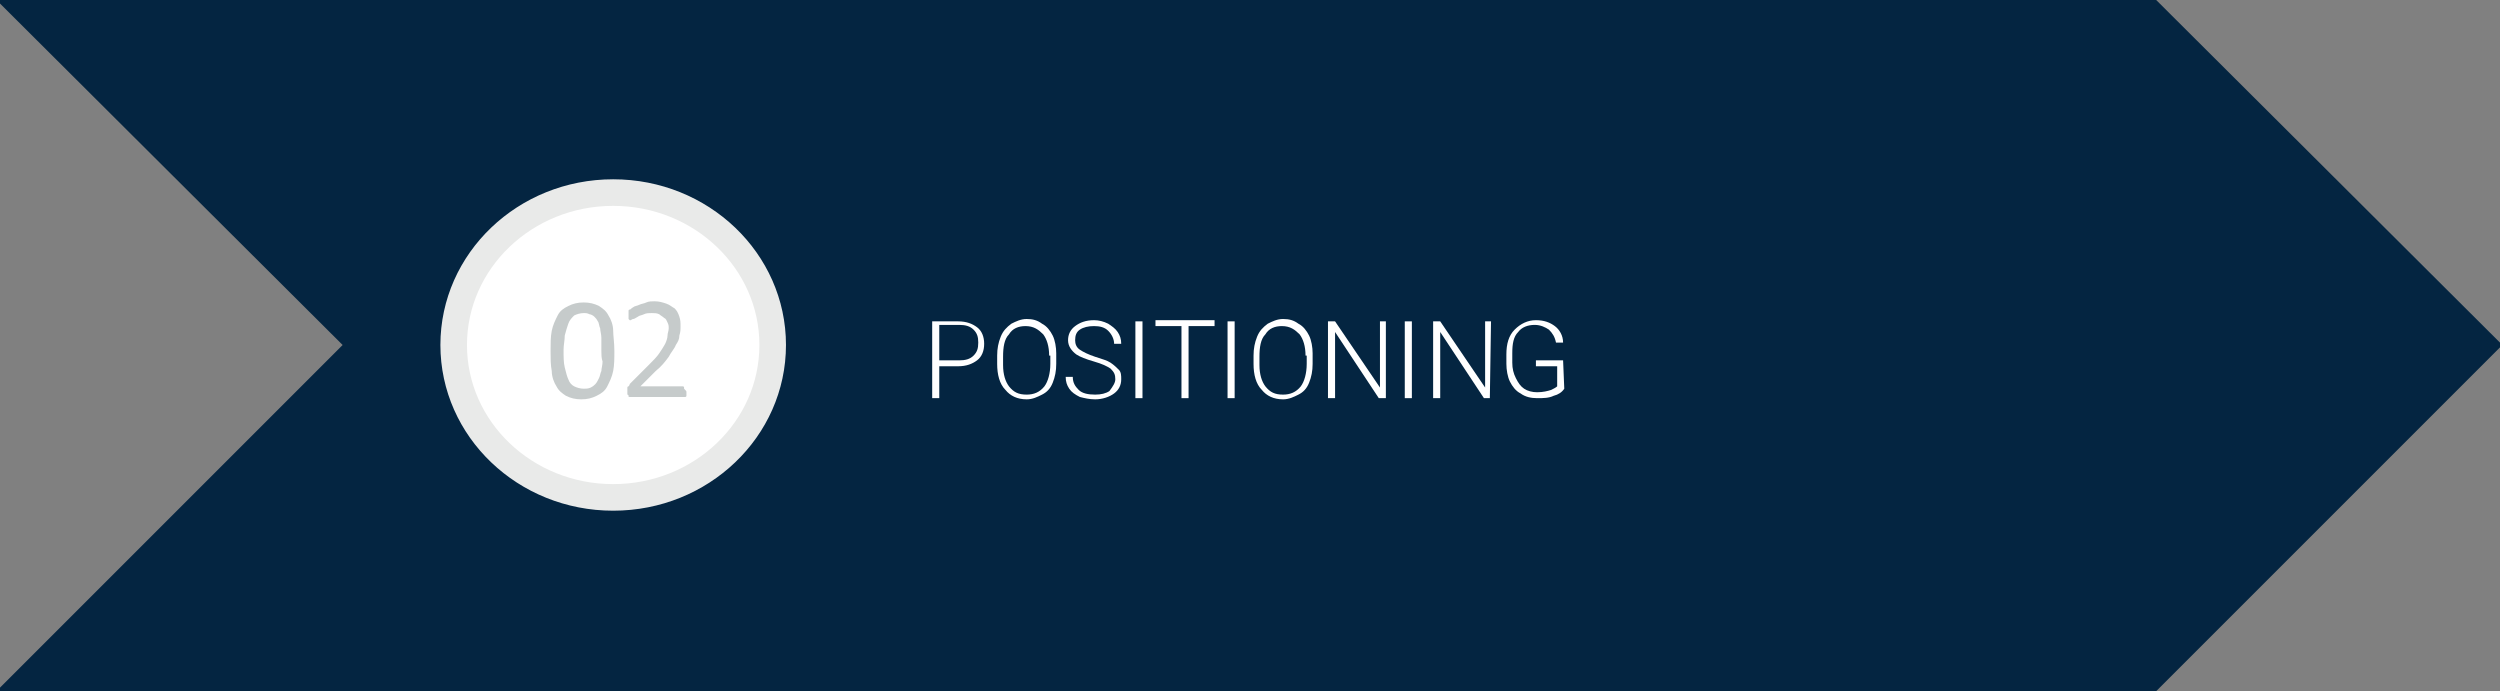 <?xml version="1.0" encoding="UTF-8"?>
<!-- Generator: Adobe Illustrator 27.4.1, SVG Export Plug-In . SVG Version: 6.00 Build 0)  -->
<svg xmlns="http://www.w3.org/2000/svg" xmlns:xlink="http://www.w3.org/1999/xlink" version="1.1" id="Layer_1" x="0px" y="0px" viewBox="0 0 211.6 58.5" style="enable-background:new 0 0 211.6 58.5;" xml:space="preserve">
<rect x="0" y="0" width="211.6" height="58.5" fill="#808080" stroke="none"/>
<style type="text/css">
	.st0{fill-rule:evenodd;clip-rule:evenodd;fill:#042541;}
	.st1{fill:#FFFFFF;}
	.st2{fill-rule:evenodd;clip-rule:evenodd;fill:#FFFFFF;}
	.st3{fill:none;stroke:#E9EAE9;stroke-width:2.25;stroke-miterlimit:8;}
	.st4{fill:#C6CBCB;}
</style>
<polygon class="st0" points="-0.3,0 182.5,0 211.8,29.2 182.5,58.5 -0.3,58.5 29,29.2 "></polygon>
<g>
	<path class="st1" d="M79.5,31v2.7h-0.6v-6.5h2.2c0.7,0,1.2,0.2,1.6,0.5s0.6,0.8,0.6,1.4s-0.2,1.1-0.6,1.4S81.8,31,81.1,31H79.5z    M79.5,30.5h1.7c0.5,0,0.9-0.1,1.2-0.4c0.3-0.3,0.4-0.6,0.4-1.1s-0.1-0.8-0.4-1.1c-0.3-0.3-0.7-0.4-1.2-0.4h-1.7V30.5z"></path>
	<path class="st1" d="M89.4,30.8c0,0.6-0.1,1.1-0.3,1.6c-0.2,0.5-0.5,0.8-0.9,1s-0.8,0.4-1.3,0.4c-0.8,0-1.4-0.3-1.8-0.8   c-0.5-0.5-0.7-1.3-0.7-2.2v-0.7c0-0.6,0.1-1.1,0.3-1.6c0.2-0.5,0.5-0.8,0.9-1.1c0.4-0.2,0.8-0.4,1.3-0.4s0.9,0.1,1.3,0.4   c0.4,0.2,0.7,0.6,0.9,1c0.2,0.4,0.3,1,0.3,1.5L89.4,30.8L89.4,30.8z M88.8,30.1c0-0.8-0.2-1.4-0.5-1.8c-0.4-0.4-0.8-0.7-1.5-0.7   c-0.6,0-1.1,0.2-1.4,0.7c-0.4,0.4-0.5,1.1-0.5,1.9v0.7c0,0.8,0.2,1.4,0.5,1.8c0.4,0.5,0.8,0.7,1.5,0.7c0.6,0,1.1-0.2,1.5-0.7   c0.3-0.4,0.5-1.1,0.5-1.9v-0.7H88.8z"></path>
	<path class="st1" d="M94.4,32.1c0-0.4-0.1-0.6-0.4-0.9c-0.3-0.2-0.7-0.4-1.4-0.6c-0.7-0.2-1.2-0.4-1.5-0.6   c-0.4-0.3-0.7-0.7-0.7-1.2s0.2-0.9,0.6-1.2c0.4-0.3,0.9-0.5,1.6-0.5c0.4,0,0.8,0.1,1.2,0.3c0.3,0.2,0.6,0.4,0.8,0.7   c0.2,0.3,0.3,0.6,0.3,1h-0.6c0-0.4-0.2-0.8-0.5-1.1c-0.3-0.3-0.7-0.4-1.2-0.4s-0.9,0.1-1.2,0.3c-0.3,0.2-0.4,0.5-0.4,0.9   c0,0.3,0.1,0.6,0.4,0.8c0.3,0.2,0.7,0.4,1.3,0.6c0.6,0.2,1,0.3,1.3,0.5s0.5,0.4,0.7,0.6s0.2,0.5,0.2,0.8c0,0.5-0.2,0.9-0.6,1.2   s-1,0.5-1.6,0.5c-0.5,0-0.9-0.1-1.3-0.2c-0.4-0.2-0.7-0.4-0.9-0.7c-0.2-0.3-0.3-0.6-0.3-1h0.6c0,0.5,0.2,0.8,0.5,1.1   s0.8,0.4,1.4,0.4c0.5,0,0.9-0.1,1.2-0.3C94.2,32.7,94.4,32.4,94.4,32.1z"></path>
	<path class="st1" d="M96.7,33.7h-0.6v-6.5h0.6V33.7z"></path>
	<path class="st1" d="M102.9,27.6h-2.3v6.1H100v-6.1h-2.2v-0.5h5v0.5H102.9z"></path>
	<path class="st1" d="M104.5,33.7h-0.6v-6.5h0.6V33.7z"></path>
	<path class="st1" d="M111.1,30.8c0,0.6-0.1,1.1-0.3,1.6c-0.2,0.5-0.5,0.8-0.9,1s-0.8,0.4-1.3,0.4c-0.8,0-1.4-0.3-1.8-0.8   c-0.5-0.5-0.7-1.3-0.7-2.2v-0.7c0-0.6,0.1-1.1,0.3-1.6c0.2-0.5,0.5-0.8,0.9-1.1c0.4-0.2,0.8-0.4,1.3-0.4s0.9,0.1,1.3,0.4   c0.4,0.2,0.7,0.6,0.9,1c0.2,0.4,0.3,1,0.3,1.5L111.1,30.8L111.1,30.8z M110.5,30.1c0-0.8-0.2-1.4-0.5-1.8c-0.4-0.4-0.8-0.7-1.5-0.7   c-0.6,0-1.1,0.2-1.4,0.7c-0.4,0.4-0.5,1.1-0.5,1.9v0.7c0,0.8,0.2,1.4,0.5,1.8c0.4,0.5,0.8,0.7,1.5,0.7c0.6,0,1.1-0.2,1.5-0.7   c0.3-0.4,0.5-1.1,0.5-1.9v-0.7H110.5z"></path>
	<path class="st1" d="M117.3,33.7h-0.6l-3.7-5.6v5.6h-0.6v-6.5h0.6l3.8,5.6v-5.6h0.5L117.3,33.7L117.3,33.7z"></path>
	<path class="st1" d="M119.5,33.7h-0.6v-6.5h0.6V33.7z"></path>
	<path class="st1" d="M126.1,33.7h-0.5l-3.7-5.6v5.6h-0.6v-6.5h0.6l3.8,5.6v-5.6h0.5L126.1,33.7L126.1,33.7z"></path>
	<path class="st1" d="M132.4,32.9c-0.2,0.3-0.5,0.5-0.9,0.6c-0.4,0.2-0.9,0.2-1.4,0.2s-1-0.1-1.4-0.4c-0.4-0.2-0.7-0.6-0.9-1   c-0.2-0.4-0.3-1-0.3-1.5V30c0-0.9,0.2-1.6,0.7-2.1c0.5-0.5,1.1-0.8,1.8-0.8c0.7,0,1.2,0.2,1.6,0.5s0.7,0.8,0.7,1.4h-0.6   c-0.1-0.5-0.3-0.8-0.6-1.1c-0.3-0.2-0.7-0.4-1.2-0.4c-0.6,0-1.1,0.2-1.4,0.6c-0.4,0.4-0.5,1-0.5,1.8v0.8c0,0.5,0.1,0.9,0.3,1.3   c0.2,0.4,0.4,0.7,0.7,0.9c0.3,0.2,0.7,0.3,1.1,0.3c0.5,0,0.9-0.1,1.2-0.2c0.2-0.1,0.4-0.2,0.5-0.3V31H130v-0.5h2.3L132.4,32.9   L132.4,32.9z"></path>
</g>
<ellipse class="st2" cx="51.9" cy="29.2" rx="13.5" ry="12.9"></ellipse>
<ellipse class="st3" cx="51.9" cy="29.2" rx="13.5" ry="12.9"></ellipse>
<g>
	<path class="st4" d="M52,29.7c0,0.6,0,1.2-0.1,1.7s-0.3,0.9-0.5,1.3s-0.5,0.6-0.9,0.8s-0.8,0.3-1.3,0.3s-0.9-0.1-1.3-0.3   c-0.3-0.2-0.6-0.4-0.8-0.8c-0.2-0.3-0.4-0.8-0.4-1.3c-0.1-0.5-0.1-1.1-0.1-1.7s0-1.2,0.1-1.7s0.3-0.9,0.5-1.3s0.5-0.6,0.9-0.8   c0.4-0.2,0.8-0.3,1.3-0.3s0.9,0.1,1.3,0.3c0.3,0.2,0.6,0.4,0.8,0.8c0.2,0.3,0.4,0.8,0.4,1.3C51.9,28.4,52,29,52,29.7z M50.9,29.7   c0-0.4,0-0.8,0-1.1c0-0.3-0.1-0.6-0.1-0.8c-0.1-0.2-0.1-0.5-0.2-0.6c-0.1-0.2-0.2-0.3-0.3-0.4s-0.3-0.2-0.4-0.2   c-0.2-0.1-0.3-0.1-0.5-0.1c-0.3,0-0.6,0.1-0.8,0.2c-0.2,0.2-0.4,0.4-0.5,0.7c-0.1,0.3-0.2,0.6-0.3,1c0,0.4-0.1,0.8-0.1,1.2   c0,0.6,0,1.1,0.1,1.5s0.2,0.8,0.3,1c0.1,0.3,0.3,0.5,0.5,0.6s0.5,0.2,0.8,0.2c0.2,0,0.4,0,0.6-0.1c0.2-0.1,0.3-0.2,0.4-0.3   c0.1-0.1,0.2-0.3,0.3-0.5s0.1-0.4,0.2-0.6c0-0.2,0.1-0.5,0.1-0.8C50.9,30.3,50.9,30,50.9,29.7z"></path>
	<path class="st4" d="M58.1,33.2c0,0.1,0,0.1,0,0.2c0,0.1,0,0.1,0,0.1s0,0.1-0.1,0.1s-0.1,0-0.1,0h-4.4c-0.1,0-0.1,0-0.2,0   s-0.1,0-0.1-0.1s-0.1-0.1-0.1-0.1c0-0.1,0-0.1,0-0.2c0-0.1,0-0.2,0-0.2s0-0.1,0-0.2c0,0,0-0.1,0.1-0.1c0,0,0.1-0.1,0.1-0.2l1.6-1.6   c0.4-0.4,0.7-0.7,0.9-1s0.4-0.6,0.5-0.8c0.1-0.2,0.2-0.5,0.2-0.7s0.1-0.4,0.1-0.6s0-0.3-0.1-0.5s-0.1-0.3-0.3-0.4   c-0.1-0.1-0.3-0.2-0.4-0.3c-0.2-0.1-0.4-0.1-0.6-0.1c-0.3,0-0.5,0-0.7,0.1s-0.4,0.1-0.5,0.2c-0.2,0.1-0.3,0.2-0.4,0.2   s-0.2,0.1-0.2,0.1h-0.1c0,0,0,0-0.1-0.1v-0.1c0,0,0-0.1,0-0.2s0-0.1,0-0.2v-0.1v-0.1c0,0,0-0.1,0.1-0.1s0.1-0.1,0.3-0.2   c0.1-0.1,0.3-0.1,0.5-0.2s0.4-0.1,0.6-0.2s0.5-0.1,0.7-0.1c0.4,0,0.7,0.1,1,0.2s0.5,0.3,0.7,0.4c0.2,0.2,0.3,0.4,0.4,0.7   c0.1,0.3,0.1,0.5,0.1,0.8s0,0.5-0.1,0.8c0,0.3-0.1,0.5-0.3,0.8c-0.1,0.3-0.4,0.6-0.6,1c-0.3,0.4-0.6,0.8-1.1,1.2l-1.3,1.3h3.5h0.1   c0,0,0.1,0,0.1,0.1v0.1C58.1,33.1,58.1,33.1,58.1,33.2z"></path>
</g>
</svg>
